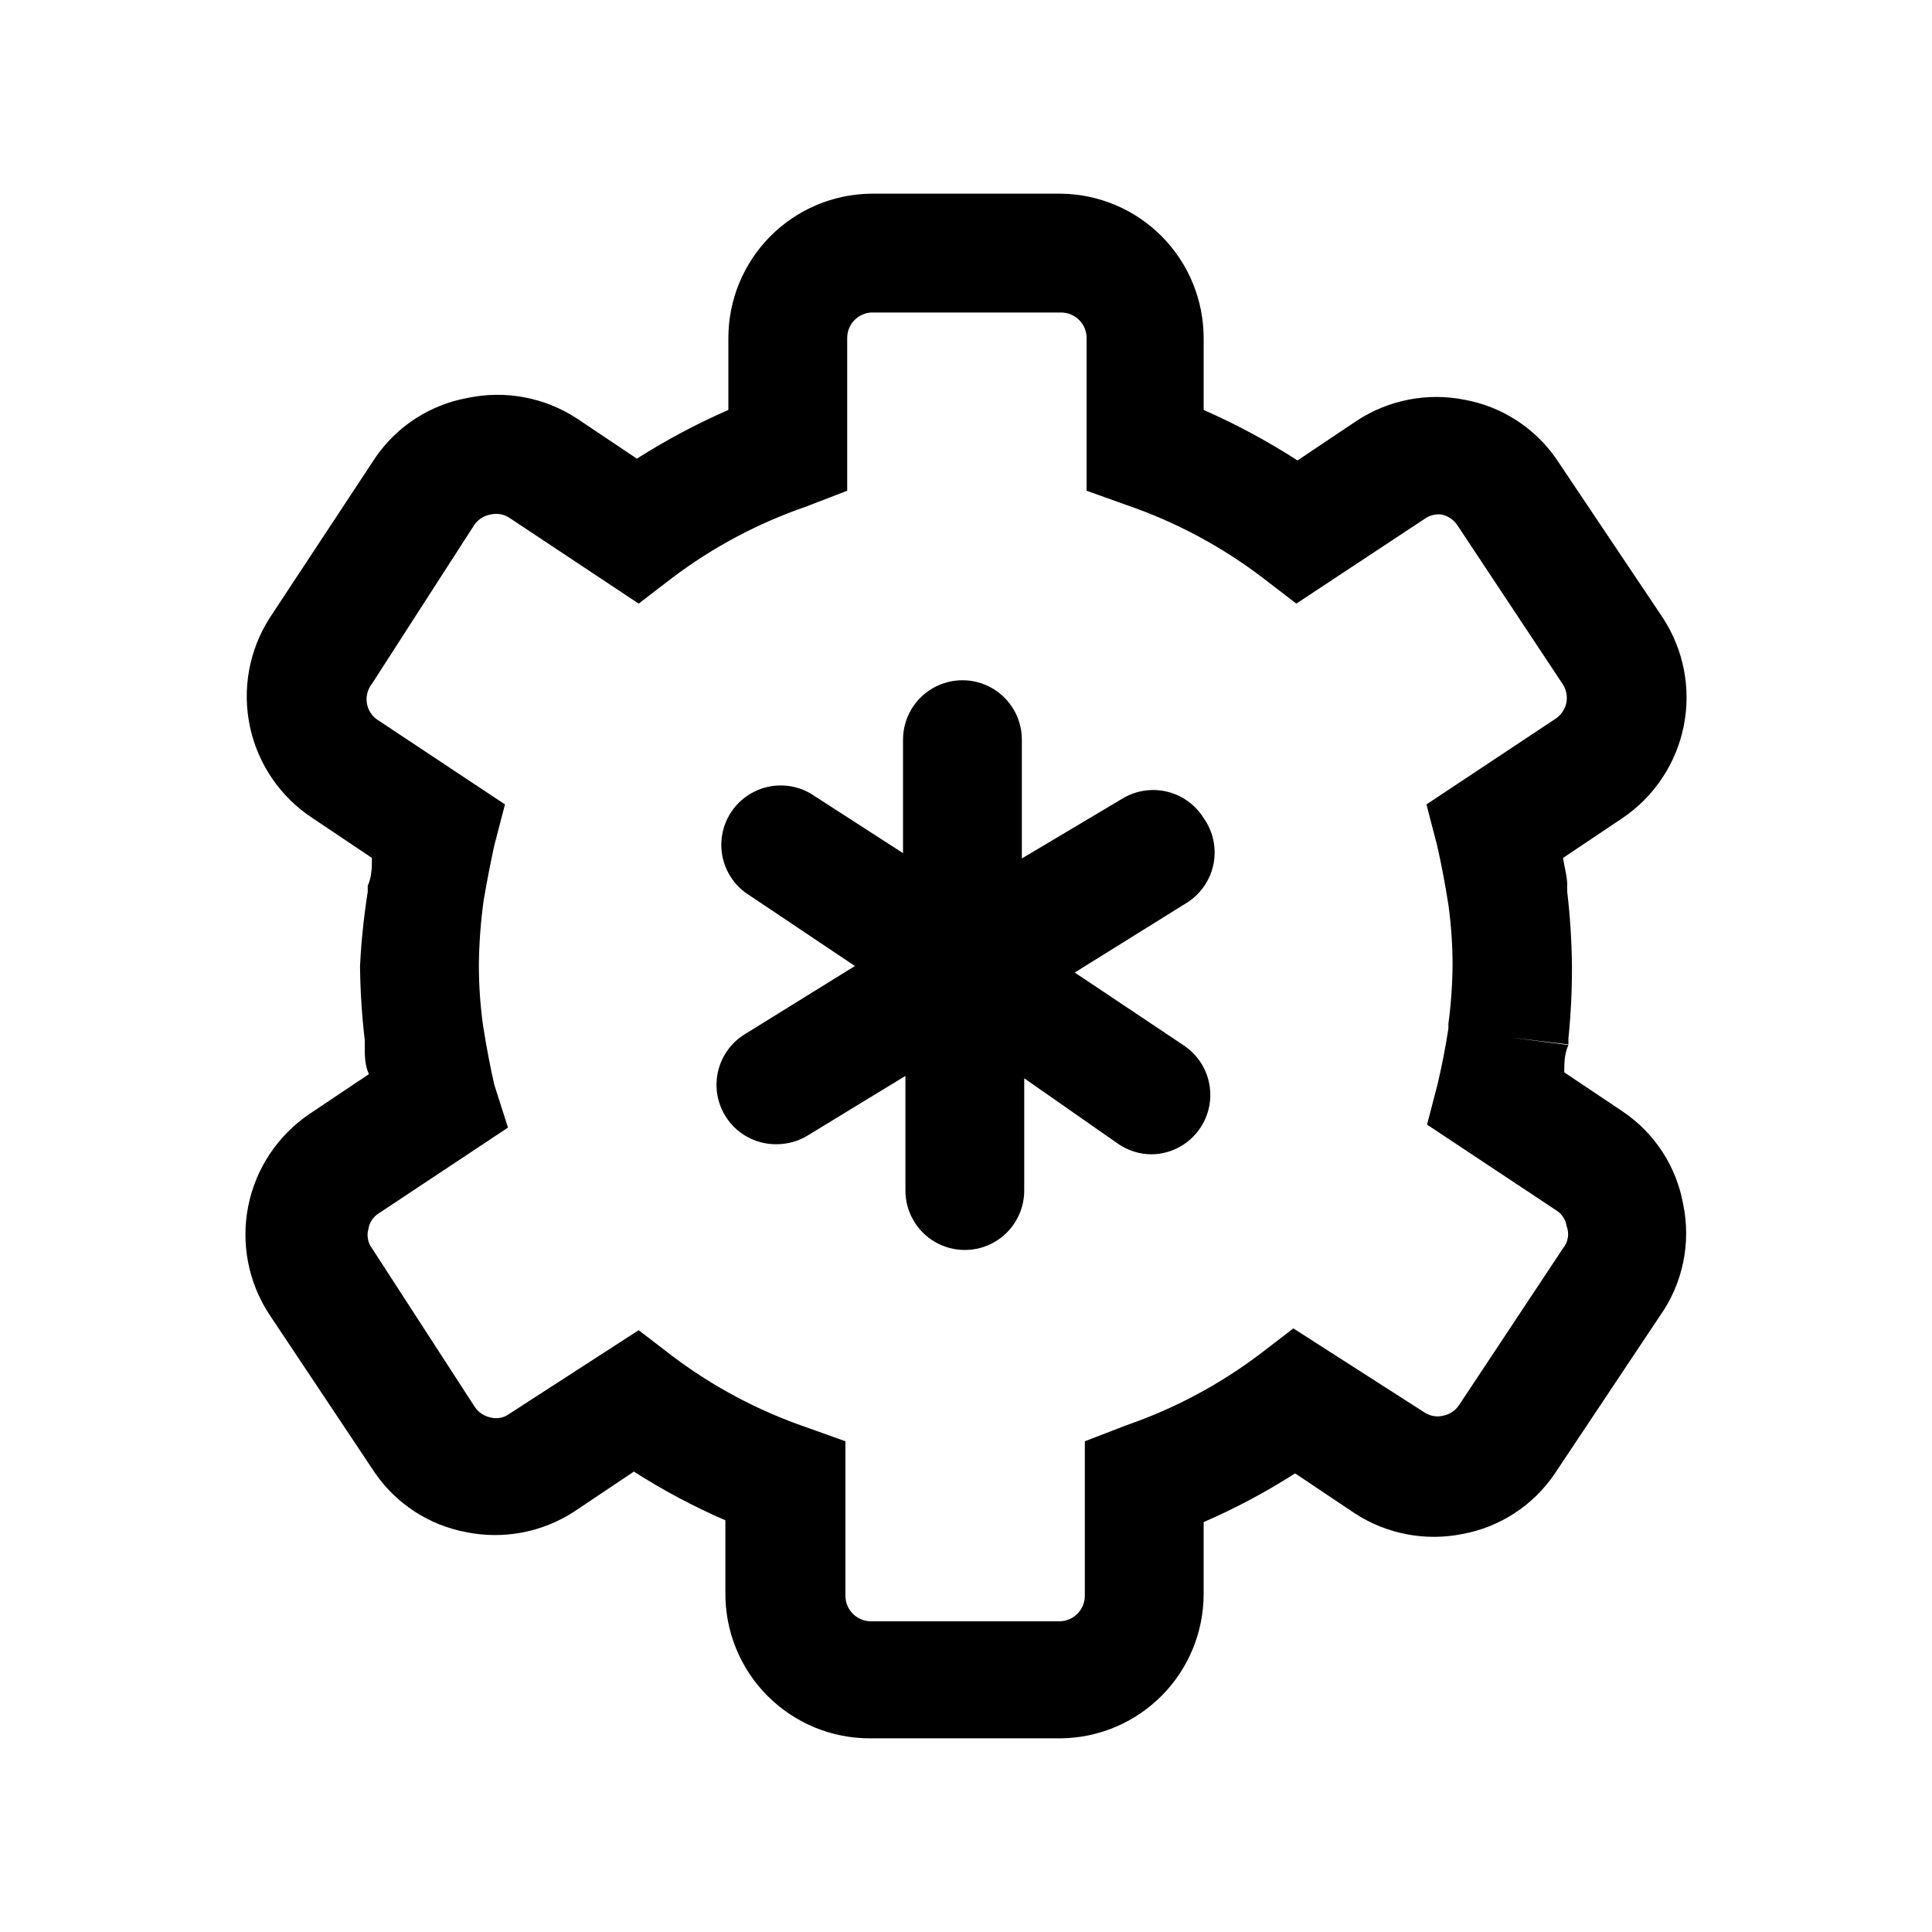 <?xml version="1.0" encoding="UTF-8"?>
<!-- The Best Svg Icon site in the world: iconSvg.co, Visit us! https://iconsvg.co -->
<svg fill="#000000" width="800px" height="800px" version="1.1" viewBox="144 144 512 512" xmlns="http://www.w3.org/2000/svg">
 <g>
  <path d="m462.98 360.8c-2.211-3.555-5.742-6.086-9.82-7.031-4.074-0.945-8.359-0.227-11.91 1.992l-26.449 15.742v-31.488 0.004c0-5.625-3-10.824-7.871-13.637-4.871-2.812-10.871-2.812-15.742 0s-7.875 8.012-7.875 13.637v30.07l-24.402-15.742v-0.004c-4.664-2.758-10.418-2.922-15.23-0.438s-8.012 7.269-8.469 12.664c-0.457 5.398 1.895 10.652 6.223 13.91l29.129 19.523-28.969 17.949v-0.004c-4 2.375-6.746 6.394-7.504 10.98-0.754 4.59 0.555 9.277 3.582 12.809 3.023 3.531 7.457 5.543 12.105 5.496 2.949 0.008 5.84-0.809 8.348-2.363l25.82-15.742v30.387c0 5.625 3 10.82 7.871 13.633s10.871 2.812 15.742 0c4.871-2.812 7.871-8.008 7.871-13.633v-29.758l25.035 17.477c2.562 1.723 5.574 2.652 8.66 2.676 4.516-0.035 8.797-2.004 11.758-5.414 2.965-3.406 4.32-7.922 3.727-12.398-0.594-4.473-3.078-8.48-6.828-11l-28.969-19.363 29.598-18.422h0.004c3.703-2.285 6.293-6 7.16-10.266 0.863-4.266-0.074-8.699-2.594-12.246z"/>
  <path d="m590.03 462.98c-1.809-9.859-7.477-18.586-15.742-24.246l-15.742-10.547c0-2.363 0-4.879 1.102-7.242l-15.742-2.047 15.742 1.891v-1.578c0.645-6.383 0.961-12.793 0.941-19.207-0.07-6.578-0.492-13.148-1.258-19.68v-1.73c0-2.363-0.789-4.879-1.102-7.242l15.742-10.547v-0.004c8.395-5.668 14.219-14.41 16.223-24.336 2.004-9.926 0.023-20.242-5.516-28.723l-28.18-42.035c-5.676-8.254-14.398-13.918-24.246-15.746-9.906-2.004-20.199-0.023-28.656 5.512l-15.742 10.547c-7.926-5.109-16.246-9.582-24.875-13.383v-19.051c0-10.062-3.969-19.723-11.039-26.887-7.074-7.16-16.684-11.246-26.75-11.371h-50.379c-10.066 0.125-19.676 4.211-26.75 11.371-7.07 7.164-11.035 16.824-11.035 26.887v19.051c-8.402 3.676-16.508 7.992-24.246 12.91l-15.742-10.547h-0.004c-8.621-5.703-19.176-7.688-29.281-5.512-9.852 1.828-18.57 7.492-24.246 15.746l-28.027 42.508c-5.477 8.555-7.359 18.926-5.234 28.859 2.121 9.934 8.078 18.629 16.57 24.199l15.742 10.547c0 2.519 0 4.879-1.102 7.398v1.574l0.004 0.004c-1.031 6.516-1.715 13.086-2.047 19.68 0.07 6.578 0.492 13.145 1.258 19.68v1.73c0 2.363 0 4.879 1.102 7.242l-15.742 10.547v0.004c-8.395 5.668-14.219 14.406-16.223 24.332-2.004 9.93-0.02 20.246 5.516 28.723l28.023 42.035v0.004c5.676 8.254 14.398 13.914 24.246 15.742 9.906 2.004 20.199 0.023 28.656-5.512l15.742-10.547c7.723 4.949 15.828 9.266 24.246 12.91v19.051c-0.125 10.281 3.891 20.184 11.148 27.469 7.258 7.289 17.141 11.348 27.426 11.262h50.383-0.004c10.066-0.125 19.676-4.211 26.75-11.371 7.07-7.164 11.039-16.824 11.039-26.887v-19.051c8.414-3.644 16.523-7.961 24.242-12.91l15.742 10.547h0.004c8.453 5.535 18.75 7.516 28.652 5.512 9.852-1.828 18.57-7.488 24.246-15.746l28.023-42.035h0.004c6.102-8.629 8.324-19.414 6.137-29.754zm-31.488 11.336-27.867 42.035h0.004c-0.98 1.477-2.512 2.496-4.254 2.832-1.734 0.414-3.566 0.07-5.035-0.945l-34.637-22.195-8.816 6.769h-0.004c-10.738 8.121-22.695 14.496-35.422 18.891l-11.02 4.25v40.938c0 3.738-3.031 6.769-6.773 6.769h-49.906c-3.738 0-6.769-3.031-6.769-6.769v-40.938l-10.547-3.777h-0.004c-12.727-4.394-24.684-10.77-35.422-18.891l-8.816-6.769-34.324 22.195c-1.402 1.031-3.191 1.375-4.879 0.945-1.738-0.336-3.273-1.355-4.25-2.832l-27.238-42.039c-1.078-1.441-1.426-3.301-0.945-5.035 0.262-1.77 1.301-3.332 2.836-4.254l34.164-22.672-3.621-11.332c-1.102-4.879-2.047-9.762-2.992-15.742v-0.004c-0.719-5.219-1.086-10.477-1.102-15.742 0.047-5.797 0.465-11.582 1.258-17.32 0.84-4.934 1.785-9.812 2.832-14.641l2.832-10.863-34.16-22.672c-1.379-1.086-2.269-2.676-2.477-4.418-0.207-1.742 0.289-3.492 1.375-4.871l27.078-42.039c1.016-1.508 2.613-2.535 4.41-2.832 1.738-0.414 3.566-0.07 5.039 0.945l34.164 22.672 8.816-6.769c10.738-8.125 22.695-14.5 35.422-18.895l11.023-4.25v-40.465c-0.012-3.559 2.742-6.519 6.297-6.769h50.383-0.004c1.797 0 3.519 0.715 4.789 1.984 1.27 1.27 1.98 2.992 1.98 4.785v40.465l10.547 3.777h0.004c13.035 4.465 25.262 11.004 36.211 19.367l8.816 6.769 34.32-22.672h0.004c1.215-0.773 2.66-1.109 4.09-0.945 1.742 0.336 3.273 1.359 4.254 2.832l27.867 42.035v0.004c1.004 1.473 1.371 3.293 1.016 5.043-0.355 1.75-1.406 3.281-2.906 4.246l-34.164 22.672 2.832 10.863c1.102 4.879 2.047 9.762 2.992 15.742 0.715 5.219 1.086 10.477 1.102 15.746-0.039 5.266-0.406 10.523-1.102 15.742v1.258c-0.734 4.828-1.68 9.707-2.832 14.641l-2.832 10.863 34.164 22.672-0.004 0.004c1.535 0.922 2.574 2.481 2.836 4.25 0.766 1.969 0.402 4.199-0.945 5.824z"/>
 </g>
</svg>